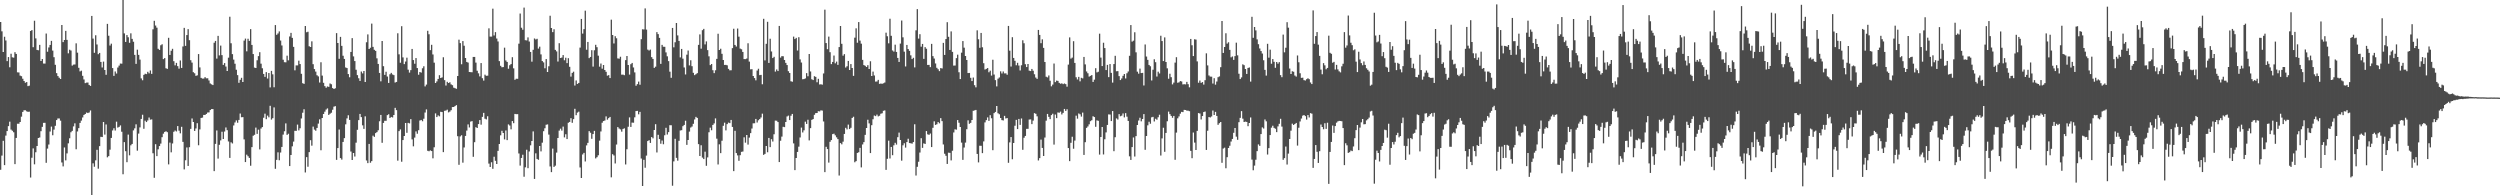 <?xml version="1.0" encoding="UTF-8"?>
<svg xmlns="http://www.w3.org/2000/svg" width="1920" height="150">
  <path d="M0 16.901h1v113.481H0zM1 24.046h1v95.464H1zM2 39.923h1v68.222H2zM3 28.203h1v98.595H3zM4 31.070h1v73.064H4zM5 46.970h1v53.712H5zM6 43.825h1v53.064H6zM7 51.674h1v41.757H7zM8 41.267h1v58.264H8zM9 44.048h1v56.350H9zM10 44.268h1v57.309H10zM11 40.102h1v85.939H11zM12 41.416h1v64.532H12zM13 55.572h1v39.446H13zM14 55.662h1v39.351H14zM15 58.061h1v35.637H15zM16 58.546h1v31.037H16zM17 60.488h1v25.489H17zM18 62.220h1v22.482H18zM19 63.559h1v21.103H19zM20 63.025h1v22.462H20zM21 66.169h1v19.721H21zM22 65.789h1v19.946H22zM23 23.823h1v112.506H23zM24 23.100h1v98.047H24zM25 36.257h1v77.732H25zM26 15.931h1v110.254H26zM27 29.474h1v87.469H27zM28 38.327h1v73.818H28zM29 38.614h1v67.359H29zM30 34.470h1v71.114H30zM31 46.866h1v53.906H31zM32 45.320h1v52.098H32zM33 48.806h1v45.569H33zM34 48.851h1v45.460H34zM35 25.755h1v99.276H35zM36 39.720h1v74.392H36zM37 36.459h1v74.564H37zM38 34.522h1v66.489H38zM39 31.375h1v65.837H39zM40 38.870h1v65.009H40zM41 43.923h1v55.626H41zM42 49.773h1v46.820H42zM43 56.162h1v36.066H43zM44 58.424h1v32.560H44zM45 59.713h1v31.292H45zM46 60.683h1v31.991H46zM47 19.217h1v105.551H47zM48 32.351h1v95.458H48zM49 30.713h1v82.550H49zM50 23.701h1v99.467H50zM51 30.608h1v87.194H51zM52 40.983h1v69.091H52zM53 38.203h1v67.987H53zM54 38.809h1v62.796H54zM55 50.367h1v50.164H55zM56 49.620h1v47.439H56zM57 49.534h1v45.210H57zM58 33.271h1v81.385H58zM59 40.468h1v60.505H59zM60 52.091h1v46.318H60zM61 54.835h1v39.578H61zM62 54.294h1v38.349H62zM63 58.199h1v31.998H63zM64 61.007h1v27.246H64zM65 63.846h1v23.719H65zM66 63.413h1v22.990H66zM67 63.396h1v23.464H67zM68 65.227h1v21.140H68zM69 65.997h1v18.851H69zM70 12.223h1v137.536H70zM71 29.667h1v95.754H71zM72 40.556h1v87.488H72zM73 27.099h1v96.050H73zM74 34.126h1v80.908H74zM75 41.617h1v87.926H75zM76 40.668h1v71.578H76zM77 47.583h1v57.485H77zM78 51.788h1v53.491H78zM79 47.291h1v46.380H79zM80 53.736h1v49.658H80zM81 57.471h1v38.138H81zM82 18.307h1v102.549H82zM83 27.456h1v92.458H83zM84 34.948h1v79.982H84zM85 33.528h1v72.427H85zM86 52.257h1v47.961H86zM87 58.263h1v40.258H87zM88 54.891h1v45.378H88zM89 56.485h1v36.948H89zM90 51.888h1v46.097H90zM91 50.372h1v47.079H91zM92 48.782h1v47.501H92zM93 48.890h1v52.292H93zM94 0.019h1v133.803H94zM95 25.642h1v83.506H95zM96 32.194h1v83.942H96zM97 26.917h1v97.671H97zM98 28.622h1v74.773H98zM99 32.896h1v86.379H99zM100 25.576h1v86.022H100zM101 29.829h1v80.702H101zM102 32.036h1v68.123H102zM103 42.139h1v56.446H103zM104 49.048h1v46.422H104zM105 38.127h1v77.599H105zM106 42.149h1v60.443H106zM107 45.777h1v52.043H107zM108 60.229h1v31.112H108zM109 61.640h1v26.456H109zM110 57.502h1v41.392H110zM111 56.632h1v36.056H111zM112 56.956h1v36.800H112zM113 55.151h1v37.381H113zM114 56.337h1v33.916H114zM115 54.115h1v37.804H115zM116 56.745h1v34.940H116zM117 22.548h1v95.167H117zM118 15.968h1v120.593H118zM119 19.630h1v91.100H119zM120 21.267h1v98.636H120zM121 37.493h1v77.174H121zM122 38.324h1v73.845H122zM123 34.744h1v75.549H123zM124 33.989h1v71.399H124zM125 45.417h1v57.228H125zM126 44.595h1v56.740H126zM127 52.439h1v48.359H127zM128 52.904h1v48.643H128zM129 29.034h1v97.235H129zM130 42.169h1v67.338H130zM131 38.942h1v78.058H131zM132 37.486h1v72.716H132zM133 46.985h1v54.247H133zM134 50.153h1v50.084H134zM135 48.283h1v52.662H135zM136 50.801h1v46.038H136zM137 52.757h1v47.606H137zM138 46.454h1v55.969H138zM139 52.149h1v45.230H139zM140 35.701h1v73.258H140zM141 21.393h1v108.715H141zM142 35.247h1v87.852H142zM143 26.933h1v86.310H143zM144 22.366h1v105.064H144zM145 30.876h1v82.179H145zM146 46.224h1v52.721H146zM147 48.094h1v42.887H147zM148 55.432h1v38.282H148zM149 56.265h1v44.268H149zM150 58.253h1v40.394H150zM151 57.862h1v36.755H151zM152 41.517h1v70.068H152zM153 51.752h1v47.619H153zM154 59.824h1v30.768H154zM155 60.379h1v29.941H155zM156 60.294h1v27.973H156zM157 59.222h1v29.064H157zM158 60.178h1v27.342H158zM159 60.091h1v26.319H159zM160 61.785h1v24.538H160zM161 64.105h1v20.451H161zM162 64.777h1v18.999H162zM163 65.312h1v18.462H163zM164 32.835h1v98.604H164zM165 31.419h1v79.089H165zM166 45.023h1v55.175H166zM167 27.558h1v94.236H167zM168 42.545h1v68.644H168zM169 35.041h1v72.766H169zM170 42.331h1v58.860H170zM171 49.809h1v56.929H171zM172 48.440h1v52.567H172zM173 51.116h1v46.796H173zM174 54.531h1v45.449H174zM175 44.279h1v64.377H175zM176 12.848h1v108.419H176zM177 33.206h1v76.098H177zM178 41.549h1v68.657H178zM179 45.774h1v50.606H179zM180 48.945h1v45.103H180zM181 53.578h1v38.900H181zM182 57.714h1v36.547H182zM183 63.601h1v28.500H183zM184 61.311h1v25.877H184zM185 59.773h1v30.290H185zM186 62.979h1v27.004H186zM187 31.171h1v75.896H187zM188 29.657h1v94.825H188zM189 39.432h1v79.335H189zM190 29.746h1v90.255H190zM191 31.370h1v89.901H191zM192 22.382h1v104.895H192zM193 34.489h1v78.505H193zM194 41.502h1v62.749H194zM195 51.929h1v51.610H195zM196 52.224h1v45.761H196zM197 46.260h1v56.545H197zM198 43.098h1v56.467H198zM199 40.077h1v74.652H199zM200 48.878h1v49.836H200zM201 52.436h1v45.166H201zM202 56.778h1v33.652H202zM203 59.018h1v28.260H203zM204 55.405h1v36.122H204zM205 60.298h1v28.488H205zM206 56.089h1v34.014H206zM207 67.113h1v14.162H207zM208 54.401h1v37.441H208zM209 57.075h1v33.714H209zM210 67.034h1v15.451H210zM211 19.234h1v110.416H211zM212 26.727h1v96.043H212zM213 25.683h1v91.318H213zM214 24.099h1v98.965H214zM215 31.132h1v86.010H215zM216 34.938h1v77.917H216zM217 45.891h1v57.468H217zM218 47.789h1v53.035H218zM219 47.896h1v46.896H219zM220 42.761h1v60.825H220zM221 46.337h1v56.394H221zM222 28.014h1v99.518H222zM223 25.258h1v93.779H223zM224 29.091h1v83.312H224zM225 36.002h1v72.770H225zM226 54.032h1v46.442H226zM227 50.241h1v50.243H227zM228 50.206h1v45.484H228zM229 46.615h1v53.530H229zM230 49.189h1v49.298H230zM231 56.687h1v34.299H231zM232 63.908h1v22.653H232zM233 64.408h1v19.528H233zM234 19.959h1v112.499H234zM235 24.796h1v95.874H235zM236 24.378h1v103.659H236zM237 35.532h1v81.287H237zM238 36.074h1v71.582H238zM239 31.735h1v80.137H239zM240 49.325h1v47.929H240zM241 53.052h1v46.497H241zM242 55.004h1v45.395H242zM243 57.806h1v40.463H243zM244 58.675h1v36.247H244zM245 63.361h1v28.299H245zM246 47.800h1v67.598H246zM247 58.045h1v32.573H247zM248 63.600h1v23.977H248zM249 66.142h1v19.636H249zM250 67.392h1v16.732H250zM251 66.415h1v16.824H251zM252 66.703h1v21.575H252zM253 64.119h1v23.239H253zM254 64.735h1v21.846H254zM255 67.650h1v16.638H255zM256 68.355h1v13.548H256zM257 67.777h1v13.717H257zM258 25.456h1v97.304H258zM259 32.999h1v80.728H259zM260 45.168h1v54.325H260zM261 28.297h1v93.113H261zM262 35.213h1v87.351H262zM263 42.813h1v66.188H263zM264 45.285h1v60.776H264zM265 51.834h1v43.661H265zM266 52.281h1v38.647H266zM267 56.864h1v31.667H267zM268 59.355h1v32.768H268zM269 39.870h1v76.524H269zM270 29.283h1v93.610H270zM271 43.296h1v74.232H271zM272 46.883h1v73.354H272zM273 53.570h1v55.981H273zM274 57.724h1v41.983H274zM275 60.096h1v32.172H275zM276 62.161h1v25.324H276zM277 54.964h1v35.005H277zM278 56.345h1v39.893H278zM279 54.510h1v44.445H279zM280 63.001h1v26.348H280zM281 32.462h1v90.775H281zM282 26.416h1v98.880H282zM283 37.654h1v72.892H283zM284 36.681h1v88.306H284zM285 18.133h1v105.601H285zM286 35.982h1v68.236H286zM287 38.222h1v66.908H287zM288 39.049h1v63.176H288zM289 44.774h1v56.706H289zM290 49.104h1v50.936H290zM291 55.992h1v37.164H291zM292 62.477h1v25.814H292zM293 31.479h1v78.168H293zM294 50.856h1v43.575H294zM295 57.500h1v35.288H295zM296 55.114h1v37.641H296zM297 58.787h1v29.611H297zM298 63.674h1v24.063H298zM299 57.052h1v33.561H299zM300 55.959h1v33.858H300zM301 57.175h1v33.057H301zM302 57.685h1v30.633H302zM303 63.406h1v19.411H303zM304 62.934h1v21.645H304zM305 25.540h1v97.853H305zM306 41.719h1v58.967H306zM307 48.203h1v51.191H307zM308 20.130h1v104.085H308zM309 44.100h1v63.459H309zM310 49.261h1v55.201H310zM311 47.251h1v47.235H311zM312 44.266h1v57.708H312zM313 53.498h1v40.849H313zM314 55.768h1v39.011H314zM315 53.869h1v37.649H315zM316 37.586h1v69.496H316zM317 46.126h1v66.269H317zM318 48.928h1v56.771H318zM319 44.589h1v56.302H319zM320 52.297h1v50.391H320zM321 57.377h1v42.641H321zM322 55.311h1v37.261H322zM323 55.762h1v36.350H323zM324 52.431h1v40.701H324zM325 50.900h1v40.300H325zM326 66.368h1v20.056H326zM327 64.959h1v19.069H327zM328 23.652h1v92.180H328zM329 26.337h1v89.828H329zM330 38.511h1v77.019H330zM331 34.403h1v81.625H331zM332 41.808h1v79.794H332zM333 48.130h1v64.971H333zM334 63.747h1v23.325H334zM335 62.490h1v27.416H335zM336 60.608h1v28.035H336zM337 57.778h1v31.570H337zM338 59.881h1v25.990H338zM339 59.434h1v26.637H339zM340 43.974h1v72.867H340zM341 61.544h1v23.545H341zM342 65.698h1v19.190H342zM343 62.815h1v21.404H343zM344 63.742h1v22.570H344zM345 63.170h1v22.555H345zM346 64.817h1v19.826H346zM347 65.418h1v16.832H347zM348 67.326h1v14.859H348zM349 67.736h1v13.734H349zM350 68.212h1v12.507H350zM351 58.370h1v46.249H351zM352 30.458h1v96.094H352zM353 33.137h1v71.633H353zM354 49.353h1v54.510H354zM355 31.562h1v93.351H355zM356 35.127h1v78.130H356zM357 44.542h1v59.872H357zM358 47.544h1v52.761H358zM359 48.100h1v47.416H359zM360 55.320h1v42.580H360zM361 55.422h1v37.980H361zM362 55.487h1v37.518H362zM363 43.716h1v76.702H363zM364 43.735h1v65.497H364zM365 48.074h1v49.606H365zM366 54.327h1v43.959H366zM367 56.330h1v38.931H367zM368 58.685h1v33.501H368zM369 48.423h1v47.346H369zM370 60.069h1v29.682H370zM371 61.925h1v24.746H371zM372 57.328h1v33.851H372zM373 58.199h1v33.475H373zM374 58.112h1v31.180H374zM375 21.781h1v103.858H375zM376 28.103h1v100.152H376zM377 28.123h1v96.513H377zM378 6.633h1v123.011H378zM379 27.256h1v93.122H379zM380 24.677h1v98.833H380zM381 29.605h1v96.342H381zM382 31.848h1v84.003H382zM383 46.974h1v63.605H383zM384 50.536h1v53.404H384zM385 51.672h1v48.805H385zM386 51.513h1v50.645H386zM387 36.603h1v70.475H387zM388 46.456h1v53.719H388zM389 47.580h1v60.038H389zM390 52.808h1v42.719H390zM391 50.103h1v46.302H391zM392 49.187h1v50.151H392zM393 43.932h1v49.022H393zM394 52.474h1v42.129H394zM395 61.294h1v26.220H395zM396 60.469h1v27.261H396zM397 60.512h1v27.158H397zM398 33.561h1v84.323H398zM399 10.413h1v116.786H399zM400 21.312h1v99.983H400zM401 22.827h1v96.013H401zM402 5.832h1v129.896H402zM403 30.887h1v97.624H403zM404 31.030h1v83.970H404zM405 28.732h1v100.432H405zM406 31.919h1v84.431H406zM407 39.881h1v71.731H407zM408 47.383h1v60.912H408zM409 38.234h1v62.662H409zM410 29.566h1v107.866H410zM411 30.314h1v87.451H411zM412 29.819h1v92.228H412zM413 37.335h1v85.394H413zM414 35.850h1v76.298H414zM415 41.792h1v74.485H415zM416 46.874h1v62.706H416zM417 47.904h1v52.857H417zM418 52.449h1v46.057H418zM419 45.364h1v50.443H419zM420 55.274h1v40.286H420zM421 50.881h1v52.477H421zM422 12.104h1v115.734H422zM423 21.516h1v110.694H423zM424 24.653h1v89.487H424zM425 22.493h1v105.722H425zM426 38.285h1v88.954H426zM427 39.455h1v77.745H427zM428 47.244h1v58.726H428zM429 33.168h1v67.159H429zM430 44.521h1v54.291H430zM431 44.203h1v56.085H431zM432 42.309h1v54.912H432zM433 46.298h1v59.220H433zM434 44.350h1v58.743H434zM435 48.476h1v58.346H435zM436 44.708h1v49.528H436zM437 51.327h1v42.305H437zM438 58.836h1v31.916H438zM439 55.976h1v38.311H439zM440 55.062h1v36.450H440zM441 65.700h1v17.865H441zM442 61.793h1v26.664H442zM443 64.471h1v22.032H443zM444 63.698h1v22.039H444zM445 36.533h1v92.100H445zM446 14.560h1v122.136H446zM447 25.819h1v92.818H447zM448 22.351h1v95.037H448zM449 8.195h1v115.791H449zM450 38.176h1v73.482H450zM451 32.210h1v77.493H451zM452 44.663h1v56.029H452zM453 43.731h1v58.191H453zM454 38.562h1v68.043H454zM455 51.162h1v51.811H455zM456 38.594h1v61.898H456zM457 34.406h1v87.256H457zM458 36.260h1v84.469H458zM459 42.762h1v76.458H459zM460 51.181h1v56.853H460zM461 48.789h1v52.155H461zM462 52.719h1v41.561H462zM463 49.928h1v43.074H463zM464 53.778h1v38.783H464zM465 55.142h1v34.246H465zM466 58.089h1v33.832H466zM467 57.678h1v33.030H467zM468 59.971h1v29.838H468zM469 15.089h1v121.078H469zM470 26.872h1v91.558H470zM471 33.363h1v86.046H471zM472 27.794h1v97.761H472zM473 29.369h1v81.608H473zM474 44.839h1v52.743H474zM475 45.049h1v53.673H475zM476 43.560h1v55.832H476zM477 57.324h1v43.782H477zM478 57.312h1v41.699H478zM479 57.742h1v40.818H479zM480 46.200h1v80.120H480zM481 43.023h1v71.632H481zM482 49.935h1v47.403H482zM483 57.275h1v32.903H483zM484 49.326h1v48.172H484zM485 48.315h1v45.855H485zM486 51.835h1v42.424H486zM487 55.616h1v34.483H487zM488 65.852h1v19.468H488zM489 64.590h1v20.556H489zM490 62.657h1v25.165H490zM491 65.081h1v20.813H491zM492 30.113h1v91.659H492zM493 22.463h1v120.371H493zM494 22.620h1v100.082H494zM495 6.427h1v122.371H495zM496 22.736h1v96.780H496zM497 38.085h1v70.236H497zM498 38.826h1v68.858H498zM499 38.070h1v71.688H499zM500 43.855h1v61.411H500zM501 45.273h1v60.961H501zM502 52.105h1v47.743H502zM503 51.213h1v44.153H503zM504 24.663h1v92.412H504zM505 26.206h1v77.320H505zM506 29.089h1v77.701H506zM507 49.073h1v61.314H507zM508 34.436h1v73.479H508zM509 35.890h1v74.885H509zM510 35.966h1v67.897H510zM511 40.227h1v57.926H511zM512 43.243h1v60.105H512zM513 46.961h1v54.505H513zM514 55.061h1v41.092H514zM515 59.764h1v36.439H515zM516 21.437h1v121.192H516zM517 36.338h1v87.601H517zM518 32.477h1v74.128H518zM519 17.640h1v103.594H519zM520 27.166h1v96.233H520zM521 31.419h1v76.730H521zM522 44.064h1v56.111H522zM523 37.596h1v62.403H523zM524 45.078h1v51.862H524zM525 51.814h1v44.131H525zM526 57.199h1v35.509H526zM527 41.990h1v69.289H527zM528 38.822h1v68.713H528zM529 50.218h1v50.841H529zM530 46.294h1v51.630H530zM531 50.823h1v46.351H531zM532 55.920h1v39.178H532zM533 57.679h1v34.075H533zM534 56.969h1v32.786H534zM535 56.174h1v34.399H535zM536 34.477h1v76.224H536zM537 26.428h1v93.395H537zM538 37.372h1v74.201H538zM539 23.182h1v97.873H539zM540 22.166h1v99.998H540zM541 34.108h1v82.389H541zM542 31.803h1v95.543H542zM543 38.499h1v82.388H543zM544 43.288h1v58.291H544zM545 50.003h1v48.065H545zM546 49.175h1v50.855H546zM547 53.906h1v42.018H547zM548 56.165h1v38.601H548zM549 53.986h1v36.958H549zM550 45.204h1v61.278H550zM551 25.932h1v100.357H551zM552 38.416h1v72.430H552zM553 37.453h1v80.172H553zM554 41.327h1v66.766H554zM555 46.083h1v50.521H555zM556 49.890h1v44.320H556zM557 49.839h1v50.287H557zM558 50.167h1v45.167H558zM559 52.892h1v41.267H559zM560 54.034h1v40.545H560zM561 53.966h1v38.122H561zM562 36.981h1v60.520H562zM563 22.067h1v109.343H563zM564 34.519h1v65.941H564zM565 35.759h1v81.785H565zM566 21.902h1v97.460H566zM567 28.159h1v95.312H567zM568 37.305h1v81.904H568zM569 37.820h1v78.788H569zM570 39.888h1v76.482H570zM571 45.384h1v60.104H571zM572 45.426h1v64.161H572zM573 44.952h1v58.720H573zM574 33.245h1v77.804H574zM575 47.312h1v58.387H575zM576 53.233h1v48.998H576zM577 53.138h1v45.557H577zM578 58.375h1v36.337H578zM579 59.975h1v34.679H579zM580 61.682h1v29.646H580zM581 54.156h1v39.969H581zM582 52.803h1v39.559H582zM583 57.695h1v33.747H583zM584 57.488h1v32.712H584zM585 64.715h1v22.556H585zM586 14.463h1v104.459H586zM587 46.396h1v71.752H587zM588 33.623h1v78.511H588zM589 16.724h1v100.221H589zM590 48.308h1v57.600H590zM591 29.750h1v83.248H591zM592 39.500h1v67.418H592zM593 44.600h1v64.074H593zM594 43.615h1v59.524H594zM595 55.012h1v37.615H595zM596 53.348h1v39.399H596zM597 54.587h1v39.176H597zM598 19.920h1v104.562H598zM599 44.256h1v63.814H599zM600 43.126h1v61.802H600zM601 43.202h1v54.184H601zM602 46.064h1v51.565H602zM603 48.278h1v45.408H603zM604 49.991h1v39.464H604zM605 54.665h1v34.107H605zM606 56.083h1v36.147H606zM607 62.418h1v26.466H607zM608 62.777h1v24.744H608zM609 28.114h1v82.021H609zM610 29.992h1v100.693H610zM611 29.103h1v92.228H611zM612 38.834h1v77.864H612zM613 28.564h1v84.055H613zM614 45.615h1v59.972H614zM615 48.023h1v49.969H615zM616 60.892h1v40.854H616zM617 60.720h1v39.383H617zM618 60.216h1v33.238H618zM619 56.166h1v39.008H619zM620 58.581h1v33.393H620zM621 41.486h1v66.334H621zM622 54.903h1v43.509H622zM623 60.873h1v31.208H623zM624 61.504h1v29.916H624zM625 58.524h1v29.627H625zM626 59.019h1v27.865H626zM627 63.204h1v23.569H627zM628 60.494h1v24.931H628zM629 64.867h1v20.666H629zM630 64.700h1v20.058H630zM631 65.042h1v19.922H631zM632 56.399h1v36.907H632zM633 7.430h1v124.755H633zM634 33.058h1v79.695H634zM635 37.780h1v76.710H635zM636 28.102h1v96.762H636zM637 40.086h1v68.814H637zM638 49.263h1v58.307H638zM639 47.589h1v55.442H639zM640 42.655h1v59.982H640zM641 48.630h1v55.313H641zM642 47.307h1v58.180H642zM643 49.812h1v57.044H643zM644 36.167h1v98.631H644zM645 19.944h1v89.938H645zM646 33.663h1v77.159H646zM647 42.734h1v66.050H647zM648 41.584h1v61.271H648zM649 51.890h1v46.270H649zM650 50.874h1v48.495H650zM651 46.776h1v48.905H651zM652 53.782h1v45.334H652zM653 49.227h1v48.938H653zM654 52.200h1v38.371H654zM655 58.262h1v31.398H655zM656 28.950h1v95.668H656zM657 21.734h1v102.011H657zM658 32.843h1v84.593H658zM659 16.931h1v99.990H659zM660 31.169h1v82.380H660zM661 33.554h1v95.017H661zM662 46.000h1v64.968H662zM663 49.958h1v59.199H663zM664 50.548h1v53.052H664zM665 51.438h1v46.886H665zM666 50.095h1v41.840H666zM667 52.987h1v41.807H667zM668 47.040h1v70.505H668zM669 58.386h1v37.760H669zM670 54.994h1v36.615H670zM671 57.943h1v30.811H671zM672 62.673h1v26.498H672zM673 62.575h1v25.442H673zM674 61.357h1v28.029H674zM675 64.418h1v24.446H675zM676 64.152h1v23.173H676zM677 64.350h1v22.642H677zM678 63.949h1v21.171H678zM679 63.377h1v21.416H679zM680 25.108h1v105.365H680zM681 27.865h1v94.078H681zM682 33.278h1v74.746H682zM683 14.390h1v107.300H683zM684 27.514h1v85.317H684zM685 38.735h1v80.451H685zM686 39.610h1v72.005H686zM687 34.314h1v75.363H687zM688 39.895h1v71.140H688zM689 44.499h1v60.848H689zM690 47.541h1v54.294H690zM691 33.478h1v74.056H691zM692 15.784h1v107.613H692zM693 28.676h1v82.928H693zM694 39.657h1v70.391H694zM695 51.030h1v62.342H695zM696 34.503h1v74.625H696zM697 37.688h1v68.843H697zM698 39.050h1v70.803H698zM699 42.509h1v67.514H699zM700 45.377h1v64.976H700zM701 44.409h1v64.683H701zM702 51.771h1v43.690H702zM703 23.275h1v111.529H703zM704 7.026h1v121.101H704zM705 29.655h1v94.561H705zM706 26.282h1v90.840H706zM707 35.822h1v70.312H707zM708 33.760h1v79.793H708zM709 45.188h1v64.935H709zM710 36.197h1v74.360H710zM711 37.406h1v63.277H711zM712 49.846h1v53.345H712zM713 49.833h1v53.728H713zM714 51.539h1v50.993H714zM715 33.701h1v79.234H715zM716 43.130h1v55.024H716zM717 44.933h1v48.245H717zM718 48.766h1v47.183H718zM719 52.086h1v43.375H719zM720 53.221h1v40.511H720zM721 54.642h1v40.096H721zM722 52.275h1v38.460H722zM723 52.577h1v40.462H723zM724 32.900h1v78.027H724zM725 42.210h1v75.883H725zM726 30.026h1v89.612H726zM727 17.043h1v108.863H727zM728 28.282h1v88.963H728zM729 38.359h1v79.024H729zM730 24.139h1v99.041H730zM731 39.813h1v75.936H731zM732 50.399h1v51.318H732zM733 50.317h1v49.006H733zM734 44.669h1v54.918H734zM735 41.980h1v50.236H735zM736 55.503h1v38.759H736zM737 60.707h1v36.844H737zM738 40.454h1v69.074H738zM739 31.560h1v91.202H739zM740 36.588h1v76.715H740zM741 43.031h1v66.471H741zM742 46.064h1v53.186H742zM743 56.129h1v36.285H743zM744 55.992h1v39.108H744zM745 59.768h1v34.599H745zM746 62.236h1v29.948H746zM747 59.568h1v25.546H747zM748 65.439h1v19.347H748zM749 67.093h1v17.344H749zM750 23.280h1v94.945H750zM751 30.133h1v94.595H751zM752 36.696h1v75.237H752zM753 25.284h1v86.707H753zM754 36.320h1v81.264H754zM755 48.518h1v60.063H755zM756 53.414h1v40.581H756zM757 52.912h1v39.344H757zM758 52.298h1v37.866H758zM759 55.510h1v37.326H759zM760 54.286h1v34.179H760zM761 58.065h1v32.774H761zM762 45.864h1v69.501H762zM763 57.254h1v29.641H763zM764 61.560h1v24.398H764zM765 66.345h1v15.053H765zM766 60.409h1v26.576H766zM767 59.485h1v28.293H767zM768 54.777h1v35.850H768zM769 56.436h1v35.821H769zM770 54.879h1v37.621H770zM771 56.377h1v32.595H771zM772 56.326h1v34.666H772zM773 57.398h1v33.281H773zM774 19.901h1v105.146H774zM775 38.927h1v70.444H775zM776 51.121h1v54.167H776zM777 28.576h1v93.721H777zM778 44.516h1v65.318H778zM779 46.689h1v49.872H779zM780 50.115h1v41.958H780zM781 48.255h1v50.872H781zM782 50.307h1v41.026H782zM783 54.109h1v41.777H783zM784 50.137h1v40.856H784zM785 30.902h1v84.122H785zM786 33.203h1v72.580H786zM787 49.310h1v55.066H787zM788 51.521h1v47.437H788zM789 49.132h1v49.770H789zM790 54.288h1v37.540H790zM791 54.558h1v37.140H791zM792 52.957h1v42.378H792zM793 54.326h1v38.289H793zM794 57.013h1v29.856H794zM795 59.529h1v27.856H795zM796 60.558h1v28.798H796zM797 22.968h1v100.273H797zM798 26.809h1v94.647H798zM799 33.201h1v74.038H799zM800 30.200h1v83.400H800zM801 36.754h1v83.035H801zM802 47.634h1v57.993H802zM803 58.915h1v33.752H803zM804 59.449h1v28.047H804zM805 57.942h1v31.809H805zM806 62.000h1v29.471H806zM807 66.312h1v22.114H807zM808 64.983h1v22.340H808zM809 48.801h1v62.267H809zM810 63.079h1v24.906H810zM811 61.923h1v28.821H811zM812 62.113h1v24.259H812zM813 63.666h1v22.898H813zM814 64.297h1v21.423H814zM815 64.023h1v23.889H815zM816 64.619h1v22.052H816zM817 64.086h1v19.584H817zM818 64.613h1v20.563H818zM819 66.575h1v17.339H819zM820 49.590h1v64.124H820zM821 28.712h1v95.052H821zM822 45.016h1v64.663H822zM823 44.246h1v60.775H823zM824 31.634h1v82.613H824zM825 48.329h1v59.677H825zM826 59.345h1v29.481H826zM827 61.047h1v30.105H827zM828 59.057h1v28.078H828zM829 62.472h1v25.324H829zM830 59.727h1v29.842H830zM831 60.196h1v26.304H831zM832 43.722h1v75.272H832zM833 49.468h1v59.731H833zM834 54.890h1v43.323H834zM835 56.245h1v40.868H835zM836 58.850h1v36.658H836zM837 58.282h1v34.820H837zM838 57.671h1v34.684H838zM839 62.916h1v26.358H839zM840 61.167h1v28.745H840zM841 52.393h1v44.996H841zM842 55.622h1v36.839H842zM843 55.089h1v37.708H843zM844 25.862h1v92.847H844zM845 44.214h1v60.998H845zM846 50.724h1v46.801H846zM847 32.803h1v85.816H847zM848 36.914h1v70.047H848zM849 53.794h1v47.872H849zM850 49.811h1v46.128H850zM851 59.215h1v28.648H851zM852 49.202h1v38.783H852zM853 55.947h1v37.038H853zM854 63.425h1v21.859H854zM855 49.203h1v66.922H855zM856 42.845h1v62.549H856zM857 54.720h1v36.212H857zM858 54.627h1v37.197H858zM859 58.453h1v29.223H859zM860 61.486h1v27.815H860zM861 60.248h1v28.577H861zM862 58.225h1v28.934H862zM863 56.834h1v33.339H863zM864 60.262h1v26.629H864zM865 56.264h1v33.332H865zM866 54.899h1v37.989H866zM867 42.833h1v77.254H867zM868 19.243h1v103.566H868zM869 31.972h1v80.953H869zM870 31.244h1v74.319H870zM871 24.764h1v95.475H871zM872 40.168h1v64.394H872zM873 55.039h1v40.979H873zM874 56.574h1v35.987H874zM875 52.686h1v37.722H875zM876 56.129h1v37.050H876zM877 55.976h1v35.431H877zM878 65.644h1v21.985H878zM879 34.158h1v80.913H879zM880 43.435h1v60.993H880zM881 45.982h1v50.252H881zM882 49.853h1v43.614H882zM883 50.874h1v44.153H883zM884 61.778h1v28.309H884zM885 53.573h1v36.184H885zM886 45.533h1v47.737H886zM887 47.794h1v43.392H887zM888 58.782h1v33.193H888zM889 55.055h1v35.009H889zM890 56.412h1v31.681H890zM891 27.468h1v91.992H891zM892 31.561h1v74.730H892zM893 46.891h1v51.228H893zM894 28.702h1v87.867H894zM895 47.617h1v54.478H895zM896 52.460h1v40.653H896zM897 60.479h1v25.246H897zM898 56.621h1v31.053H898zM899 59.287h1v29.741H899zM900 64.809h1v25.672H900zM901 63.417h1v25.628H901zM902 48.069h1v74.665H902zM903 43.929h1v57.930H903zM904 63.557h1v27.316H904zM905 63.235h1v26.157H905zM906 62.252h1v25.027H906zM907 62.548h1v23.386H907zM908 64.803h1v21.318H908zM909 64.655h1v19.744H909zM910 64.838h1v19.623H910zM911 62.898h1v22.077H911zM912 64.681h1v20.324H912zM913 67.072h1v18.323H913zM914 29.910h1v85.931H914zM915 34.765h1v86.709H915zM916 43.076h1v58.697H916zM917 30.171h1v79.341H917zM918 30.396h1v84.819H918zM919 47.177h1v53.328H919zM920 63.532h1v23.291H920zM921 61.861h1v25.322H921zM922 63.644h1v28.119H922zM923 63.040h1v26.074H923zM924 64.952h1v21.105H924zM925 61.594h1v24.085H925zM926 40.950h1v74.202H926zM927 50.225h1v50.177H927zM928 57.964h1v31.953H928zM929 58.819h1v31.384H929zM930 58.858h1v30.569H930zM931 64.160h1v20.710H931zM932 60.077h1v28.220H932zM933 65.019h1v20.896H933zM934 62.622h1v26.420H934zM935 59.313h1v36.509H935zM936 58.694h1v35.931H936zM937 51.584h1v42.101H937zM938 16.109h1v108.908H938zM939 40.664h1v73.406H939zM940 36.073h1v77.352H940zM941 25.536h1v103.705H941zM942 33.496h1v87.232H942zM943 32.462h1v81.180H943zM944 38.300h1v73.617H944zM945 44.037h1v64.641H945zM946 43.348h1v63.341H946zM947 46.003h1v55.968H947zM948 43.105h1v55.180H948zM949 32.761h1v72.215H949zM950 42.499h1v64.863H950zM951 56.652h1v37.205H951zM952 60.711h1v29.799H952zM953 59.465h1v25.906H953zM954 49.383h1v41.747H954zM955 50.095h1v43.578H955zM956 52.983h1v40.420H956zM957 56.790h1v36.865H957zM958 52.186h1v44.747H958zM959 51.801h1v42.650H959zM960 62.647h1v27.563H960zM961 12.927h1v109.660H961zM962 29.050h1v101.721H962zM963 20.721h1v106.439H963zM964 23.365h1v99.314H964zM965 30.240h1v85.828H965zM966 33.936h1v76.950H966zM967 37.200h1v74.813H967zM968 39.237h1v63.736H968zM969 41.115h1v56.746H969zM970 46.301h1v52.403H970zM971 53.683h1v38.070H971zM972 58.072h1v35.130H972zM973 33.620h1v85.059H973zM974 44.306h1v69.478H974zM975 38.133h1v65.596H975zM976 48.936h1v49.108H976zM977 45.382h1v51.169H977zM978 47.444h1v50.743H978zM979 52.080h1v46.787H979zM980 47.636h1v53.865H980zM981 48.913h1v48.148H981zM982 47.737h1v47.327H982zM983 57.702h1v33.544H983zM984 59.286h1v37.929H984zM985 26.577h1v96.156H985zM986 40.179h1v81.289H986zM987 36.676h1v75.878H987zM988 17.061h1v109.309H988zM989 21.241h1v96.735H989zM990 52.636h1v54.125H990zM991 56.812h1v43.524H991zM992 54.743h1v40.224H992zM993 55.072h1v40.936H993zM994 58.011h1v37.228H994zM995 58.832h1v35.598H995zM996 42.591h1v69.206H996zM997 47.830h1v50.253H997zM998 56.284h1v36.988H998zM999 59.799h1v31.248H999zM1000 59.641h1v29.204H1000zM1001 61.532h1v26.768H1001zM1002 61.875h1v27.326H1002zM1003 60.849h1v31.004H1003zM1004 60.125h1v28.246H1004zM1005 60.818h1v29.406H1005zM1006 63.334h1v23.535H1006zM1007 64.574h1v22.700H1007zM1008 7.988h1v120.942H1008zM1009 33.663h1v88.404H1009zM1010 27.701h1v83.687H1010zM1011 24.616h1v91.983H1011zM1012 34.284h1v90.829H1012zM1013 42.913h1v73.197H1013zM1014 53.473h1v42.150H1014zM1015 57.045h1v40.478H1015zM1016 48.496h1v50.774H1016zM1017 50.154h1v44.489H1017zM1018 53.184h1v45.794H1018zM1019 52.195h1v42.090H1019zM1020 27.387h1v113.833H1020zM1021 40.575h1v76.110H1021zM1022 41.309h1v67.713H1022zM1023 48.182h1v48.229H1023zM1024 47.531h1v54.515H1024zM1025 53.376h1v43.439H1025zM1026 49.801h1v44.429H1026zM1027 53.311h1v39.916H1027zM1028 54.800h1v38.039H1028zM1029 55.627h1v37.316H1029zM1030 50.968h1v42.178H1030zM1031 48.957h1v49.408H1031zM1032 24.667h1v102.131H1032zM1033 36.584h1v73.439H1033zM1034 34.916h1v76.679H1034zM1035 11.911h1v105.508H1035zM1036 27.174h1v89.738H1036zM1037 32.817h1v82.784H1037zM1038 34.713h1v81.354H1038zM1039 38.628h1v73.839H1039zM1040 37.909h1v68.219H1040zM1041 47.340h1v52.599H1041zM1042 55.338h1v40.670H1042zM1043 39.740h1v75.565H1043zM1044 45.679h1v52.332H1044zM1045 48.478h1v45.489H1045zM1046 50.115h1v41.261H1046zM1047 47.206h1v48.306H1047zM1048 49.859h1v45.478H1048zM1049 52.421h1v40.027H1049zM1050 53.612h1v37.924H1050zM1051 54.909h1v35.399H1051zM1052 65.777h1v19.806H1052zM1053 65.020h1v20.064H1053zM1054 55.229h1v33.507H1054zM1055 9.769h1v131.285H1055zM1056 27.300h1v95.373H1056zM1057 32.486h1v83.250H1057zM1058 31.856h1v85.654H1058zM1059 26.788h1v97.202H1059zM1060 33.443h1v81.657H1060zM1061 43.145h1v69.007H1061zM1062 39.980h1v69.805H1062zM1063 44.691h1v54.878H1063zM1064 51.319h1v48.659H1064zM1065 51.899h1v53.852H1065zM1066 55.249h1v39.758H1066zM1067 32.268h1v94.225H1067zM1068 38.179h1v75.472H1068zM1069 35.469h1v73.615H1069zM1070 42.902h1v68.056H1070zM1071 48.162h1v60.691H1071zM1072 53.856h1v49.909H1072zM1073 48.305h1v53.675H1073zM1074 49.042h1v56.414H1074zM1075 53.272h1v51.208H1075zM1076 55.568h1v39.021H1076zM1077 50.806h1v39.512H1077zM1078 38.556h1v73.414H1078zM1079 16.220h1v106.614H1079zM1080 30.321h1v81.934H1080zM1081 33.913h1v72.492H1081zM1082 30.465h1v88.229H1082zM1083 44.455h1v61.542H1083zM1084 52.175h1v54.754H1084zM1085 48.895h1v53.805H1085zM1086 52.676h1v49.363H1086zM1087 59.132h1v40.352H1087zM1088 59.399h1v28.486H1088zM1089 57.450h1v30.994H1089zM1090 42.024h1v74.236H1090zM1091 53.793h1v50.086H1091zM1092 61.199h1v33.347H1092zM1093 58.804h1v34.166H1093zM1094 55.810h1v31.395H1094zM1095 54.120h1v32.841H1095zM1096 55.804h1v34.208H1096zM1097 59.121h1v29.896H1097zM1098 59.806h1v27.903H1098zM1099 59.815h1v27.094H1099zM1100 59.696h1v29.868H1100zM1101 63.676h1v22.945H1101zM1102 22.282h1v114.669H1102zM1103 33.119h1v87.167H1103zM1104 44.658h1v69.854H1104zM1105 31.391h1v98.852H1105zM1106 34.231h1v79.425H1106zM1107 49.122h1v55.204H1107zM1108 47.880h1v51.576H1108zM1109 52.091h1v43.530H1109zM1110 56.715h1v38.304H1110zM1111 61.223h1v31.202H1111zM1112 59.705h1v31.906H1112zM1113 38.933h1v73.747H1113zM1114 18.980h1v93.758H1114zM1115 45.874h1v56.651H1115zM1116 49.455h1v52.149H1116zM1117 48.948h1v53.473H1117zM1118 52.479h1v46.174H1118zM1119 57.467h1v38.552H1119zM1120 58.477h1v35.453H1120zM1121 57.227h1v33.370H1121zM1122 56.332h1v36.398H1122zM1123 51.654h1v43.786H1123zM1124 58.468h1v37.440H1124zM1125 37.480h1v78.537H1125zM1126 20.703h1v109.131H1126zM1127 35.069h1v85.141H1127zM1128 37.221h1v77.251H1128zM1129 15.505h1v108.847H1129zM1130 32.245h1v94.591H1130zM1131 40.902h1v71.429H1131zM1132 44.639h1v71.378H1132zM1133 40.999h1v79.055H1133zM1134 45.965h1v65.536H1134zM1135 44.182h1v67.924H1135zM1136 50.417h1v54.597H1136zM1137 39.695h1v70.923H1137zM1138 52.784h1v44.665H1138zM1139 52.241h1v40.833H1139zM1140 54.932h1v39.265H1140zM1141 62.699h1v29.857H1141zM1142 54.925h1v34.219H1142zM1143 54.981h1v35.274H1143zM1144 55.993h1v30.607H1144zM1145 59.663h1v25.492H1145zM1146 68.027h1v14.375H1146zM1147 68.694h1v12.570H1147zM1148 67.553h1v17.032H1148zM1149 3.402h1v127.742H1149zM1150 20.775h1v95.845H1150zM1151 45.551h1v67.073H1151zM1152 23.116h1v106.841H1152zM1153 35.102h1v77.484H1153zM1154 41.034h1v80.344H1154zM1155 35.220h1v76.087H1155zM1156 35.441h1v85.727H1156zM1157 35.888h1v75.378H1157zM1158 34.536h1v77.411H1158zM1159 38.309h1v77.115H1159zM1160 42.214h1v79.934H1160zM1161 13.783h1v111.901H1161zM1162 31.666h1v81.578H1162zM1163 31.569h1v79.731H1163zM1164 41.967h1v55.235H1164zM1165 35.150h1v65.612H1165zM1166 25.840h1v78.115H1166zM1167 37.819h1v67.024H1167zM1168 47.546h1v54.461H1168zM1169 48.162h1v53.472H1169zM1170 44.377h1v51.158H1170zM1171 56.561h1v40.029H1171zM1172 25.087h1v102.518H1172zM1173 15.888h1v101.608H1173zM1174 28.301h1v107.513H1174zM1175 22.698h1v109.880H1175zM1176 24.351h1v99.943H1176zM1177 33.062h1v88.713H1177zM1178 37.484h1v79.748H1178zM1179 29.834h1v85.989H1179zM1180 33.778h1v77.183H1180zM1181 36.037h1v64.831H1181zM1182 47.716h1v51.258H1182zM1183 58.611h1v33.945H1183zM1184 42.966h1v70.933H1184zM1185 54.846h1v47.883H1185zM1186 45.720h1v53.126H1186zM1187 43.436h1v54.273H1187zM1188 51.773h1v46.629H1188zM1189 49.943h1v43.158H1189zM1190 54.966h1v36.858H1190zM1191 64.483h1v24.895H1191zM1192 63.333h1v24.718H1192zM1193 61.245h1v28.469H1193zM1194 64.279h1v23.947H1194zM1195 64.199h1v23.656H1195zM1196 18.538h1v107.943H1196zM1197 27.584h1v99.089H1197zM1198 26.343h1v95.134H1198zM1199 13.106h1v119.954H1199zM1200 28.252h1v95.118H1200zM1201 32.343h1v82.803H1201zM1202 31.103h1v79.846H1202zM1203 35.220h1v73.991H1203zM1204 36.948h1v60.475H1204zM1205 47.674h1v53.663H1205zM1206 51.852h1v47.371H1206zM1207 38.618h1v93.214H1207zM1208 14.589h1v103.118H1208zM1209 30.928h1v91.066H1209zM1210 40.768h1v58.803H1210zM1211 42.474h1v55.630H1211zM1212 47.099h1v47.846H1212zM1213 51.787h1v41.642H1213zM1214 49.245h1v42.358H1214zM1215 56.077h1v39.196H1215zM1216 56.779h1v31.928H1216zM1217 55.790h1v32.861H1217zM1218 60.653h1v28.599H1218zM1219 15.341h1v113.065H1219zM1220 28.034h1v96.943H1220zM1221 12.184h1v105.095H1221zM1222 19.398h1v105.909H1222zM1223 24.747h1v89.910H1223zM1224 28.412h1v77.598H1224zM1225 51.136h1v44.157H1225zM1226 43.930h1v52.412H1226zM1227 53.942h1v46.009H1227zM1228 54.633h1v45.877H1228zM1229 57.219h1v40.198H1229zM1230 56.097h1v38.229H1230zM1231 38.800h1v71.285H1231zM1232 48.060h1v50.099H1232zM1233 53.446h1v40.526H1233zM1234 47.773h1v45.777H1234zM1235 50.386h1v54.698H1235zM1236 49.028h1v47.724H1236zM1237 46.068h1v49.344H1237zM1238 63.679h1v21.619H1238zM1239 67.137h1v16.249H1239zM1240 62.462h1v23.399H1240zM1241 64.945h1v20.499H1241zM1242 59.411h1v30.752H1242zM1243 27.690h1v98.805H1243zM1244 26.057h1v93.885H1244zM1245 28.048h1v93.737H1245zM1246 3.874h1v120.623H1246zM1247 24.329h1v92.568H1247zM1248 32.491h1v75.741H1248zM1249 42.163h1v65.916H1249zM1250 31.929h1v81.192H1250zM1251 43.285h1v57.656H1251zM1252 48.217h1v56.755H1252zM1253 53.061h1v46.308H1253zM1254 22.424h1v98.367H1254zM1255 33.838h1v79.962H1255zM1256 29.866h1v77.510H1256zM1257 31.296h1v76.500H1257zM1258 33.821h1v72.524H1258zM1259 31.947h1v75.110H1259zM1260 40.342h1v73.986H1260zM1261 44.912h1v64.594H1261zM1262 47.996h1v61.211H1262zM1263 47.960h1v53.783H1263zM1264 52.534h1v41.439H1264zM1265 55.406h1v33.720H1265zM1266 11.664h1v113.851H1266zM1267 16.332h1v116.474H1267zM1268 23.512h1v89.831H1268zM1269 25.233h1v94.854H1269zM1270 27.321h1v99.321H1270zM1271 36.424h1v81.951H1271zM1272 43.872h1v57.172H1272zM1273 47.202h1v55.128H1273zM1274 49.778h1v42.170H1274zM1275 48.805h1v44.584H1275zM1276 52.292h1v40.046H1276zM1277 57.024h1v34.149H1277zM1278 37.759h1v77.796H1278zM1279 43.702h1v62.031H1279zM1280 42.828h1v57.551H1280zM1281 52.269h1v50.129H1281zM1282 54.665h1v39.925H1282zM1283 54.954h1v38.202H1283zM1284 51.861h1v39.933H1284zM1285 53.096h1v35.554H1285zM1286 56.975h1v43.515H1286zM1287 40.261h1v72.433H1287zM1288 36.988h1v67.350H1288zM1289 36.452h1v76.992H1289zM1290 26.958h1v100.191H1290zM1291 28.727h1v91.258H1291zM1292 41.369h1v68.219H1292zM1293 27.962h1v96.003H1293zM1294 46.557h1v69.455H1294zM1295 50.299h1v43.187H1295zM1296 42.986h1v52.964H1296zM1297 48.609h1v49.653H1297zM1298 57.320h1v37.096H1298zM1299 58.280h1v33.074H1299zM1300 62.247h1v27.093H1300zM1301 32.497h1v83.207H1301zM1302 47.431h1v57.659H1302zM1303 46.015h1v56.704H1303zM1304 47.304h1v52.401H1304zM1305 45.255h1v50.653H1305zM1306 47.851h1v54.103H1306zM1307 50.092h1v48.637H1307zM1308 51.552h1v42.505H1308zM1309 58.423h1v31.319H1309zM1310 53.592h1v38.239H1310zM1311 57.260h1v35.724H1311zM1312 61.086h1v28.988H1312zM1313 24.114h1v96.561H1313zM1314 32.522h1v95.580H1314zM1315 27.340h1v86.294H1315zM1316 8.083h1v122.691H1316zM1317 24.603h1v95.882H1317zM1318 29.413h1v86.818H1318zM1319 34.645h1v75.407H1319zM1320 37.659h1v73.080H1320zM1321 39.377h1v72.496H1321zM1322 45.666h1v67.884H1322zM1323 45.552h1v63.975H1323zM1324 48.271h1v58.478H1324zM1325 40.179h1v63.843H1325zM1326 55.129h1v41.663H1326zM1327 50.020h1v50.146H1327zM1328 52.255h1v49.312H1328zM1329 55.280h1v40.531H1329zM1330 46.389h1v52.489H1330zM1331 47.711h1v48.464H1331zM1332 52.961h1v40.315H1332zM1333 62.027h1v23.751H1333zM1334 63.835h1v23.693H1334zM1335 62.050h1v22.994H1335zM1336 23.933h1v96.274H1336zM1337 4.735h1v118.896H1337zM1338 38.594h1v87.005H1338zM1339 25.739h1v92.061H1339zM1340 20.352h1v117.258H1340zM1341 23.295h1v94.693H1341zM1342 29.083h1v84.592H1342zM1343 33.497h1v85.701H1343zM1344 38.894h1v84.333H1344zM1345 35.145h1v74.120H1345zM1346 44.701h1v68.247H1346zM1347 39.834h1v61.374H1347zM1348 23.853h1v96.967H1348zM1349 23.995h1v83.129H1349zM1350 24.216h1v84.764H1350zM1351 39.948h1v71.853H1351zM1352 35.460h1v80.593H1352zM1353 39.685h1v76.856H1353zM1354 35.139h1v78.018H1354zM1355 46.857h1v58.169H1355zM1356 53.399h1v41.680H1356zM1357 47.673h1v46.017H1357zM1358 52.979h1v39.658H1358zM1359 50.619h1v54.086H1359zM1360 9.734h1v122.396H1360zM1361 25.071h1v92.449H1361zM1362 28.439h1v88.514H1362zM1363 10.271h1v118.856H1363zM1364 34.420h1v84.635H1364zM1365 32.617h1v82.205H1365zM1366 38.450h1v64.945H1366zM1367 32.014h1v74.744H1367zM1368 49.232h1v56.725H1368zM1369 51.655h1v45.876H1369zM1370 49.320h1v45.054H1370zM1371 42.850h1v65.599H1371zM1372 40.818h1v62.726H1372zM1373 43.747h1v50.227H1373zM1374 47.795h1v50.127H1374zM1375 51.148h1v49.763H1375zM1376 52.128h1v45.527H1376zM1377 54.752h1v42.035H1377zM1378 63.192h1v23.748H1378zM1379 62.727h1v24.037H1379zM1380 62.655h1v25.489H1380zM1381 61.040h1v27.495H1381zM1382 64.497h1v22.912H1382zM1383 3.696h1v113.491H1383zM1384 22.124h1v120.954H1384zM1385 16.194h1v108.719H1385zM1386 12.895h1v114.173H1386zM1387 27.913h1v92.921H1387zM1388 36.524h1v77.159H1388zM1389 44.904h1v59.485H1389zM1390 44.127h1v54.601H1390zM1391 45.697h1v53.709H1391zM1392 45.156h1v59.952H1392zM1393 47.159h1v53.921H1393zM1394 47.609h1v52.710H1394zM1395 23.059h1v99.322H1395zM1396 29.772h1v84.138H1396zM1397 41.324h1v60.781H1397zM1398 45.032h1v58.944H1398zM1399 47.201h1v52.058H1399zM1400 55.567h1v40.308H1400zM1401 52.795h1v46.848H1401zM1402 52.707h1v43.196H1402zM1403 58.618h1v28.964H1403zM1404 59.382h1v31.446H1404zM1405 60.836h1v28.891H1405zM1406 61.594h1v33.171H1406zM1407 10.845h1v125.144H1407zM1408 24.202h1v90.514H1408zM1409 36.197h1v76.590H1409zM1410 25.396h1v90.357H1410zM1411 31.311h1v99.062H1411zM1412 37.725h1v66.090H1412zM1413 31.579h1v70.304H1413zM1414 38.899h1v60.903H1414zM1415 45.726h1v52.194H1415zM1416 52.284h1v47.077H1416zM1417 57.088h1v37.762H1417zM1418 48.161h1v65.662H1418zM1419 35.328h1v72.045H1419zM1420 48.861h1v49.635H1420zM1421 61.874h1v28.122H1421zM1422 50.881h1v53.940H1422zM1423 50.281h1v47.236H1423zM1424 50.966h1v43.822H1424zM1425 55.578h1v39.218H1425zM1426 66.682h1v18.436H1426zM1427 65.051h1v23.085H1427zM1428 63.639h1v24.414H1428zM1429 63.461h1v21.267H1429zM1430 22.237h1v113.623H1430zM1431 22.882h1v103.473H1431zM1432 38.900h1v82.275H1432zM1433 25.899h1v104.711H1433zM1434 19.058h1v104.084H1434zM1435 27.126h1v91.195H1435zM1436 39.223h1v65.597H1436zM1437 39.573h1v64.580H1437zM1438 49.673h1v54.013H1438zM1439 49.235h1v51.295H1439zM1440 48.431h1v53.106H1440zM1441 50.949h1v51.793H1441zM1442 38.422h1v77.417H1442zM1443 36.556h1v69.692H1443zM1444 27.491h1v80.972H1444zM1445 30.110h1v83.991H1445zM1446 31.833h1v85.677H1446zM1447 39.886h1v73.392H1447zM1448 51.458h1v57.455H1448zM1449 54.922h1v43.255H1449zM1450 56.002h1v35.212H1450zM1451 61.274h1v26.564H1451zM1452 61.818h1v25.059H1452zM1453 57.958h1v29.700H1453zM1454 29.650h1v95.777H1454zM1455 19.738h1v99.248H1455zM1456 38.472h1v76.428H1456zM1457 22.809h1v99.585H1457zM1458 33.763h1v84.946H1458zM1459 44.002h1v58.772H1459zM1460 43.174h1v61.641H1460zM1461 47.001h1v46.799H1461zM1462 52.128h1v39.521H1462zM1463 55.317h1v30.835H1463zM1464 53.012h1v33.894H1464zM1465 27.660h1v85.557H1465zM1466 44.665h1v70.601H1466zM1467 43.829h1v62.020H1467zM1468 43.586h1v60.201H1468zM1469 48.880h1v49.103H1469zM1470 55.584h1v43.404H1470zM1471 52.564h1v42.497H1471zM1472 53.926h1v41.084H1472zM1473 56.211h1v38.431H1473zM1474 25.570h1v94.653H1474zM1475 36.171h1v82.527H1475zM1476 47.378h1v69.777H1476zM1477 23.348h1v97.504H1477zM1478 13.270h1v111.644H1478zM1479 38.932h1v73.311H1479zM1480 28.953h1v94.074H1480zM1481 31.185h1v84.771H1481zM1482 43.656h1v57.695H1482zM1483 51.016h1v49.017H1483zM1484 42.474h1v53.912H1484zM1485 47.811h1v45.560H1485zM1486 46.239h1v46.976H1486zM1487 52.958h1v40.058H1487zM1488 46.622h1v58.977H1488zM1489 20.814h1v102.952H1489zM1490 45.119h1v61.809H1490zM1491 33.603h1v73.905H1491zM1492 38.480h1v64.679H1492zM1493 50.530h1v46.928H1493zM1494 50.180h1v48.013H1494zM1495 46.814h1v53.133H1495zM1496 57.242h1v38.819H1496zM1497 56.865h1v34.348H1497zM1498 56.586h1v32.702H1498zM1499 59.706h1v29.164H1499zM1500 45.581h1v67.171H1500zM1501 17.443h1v109.398H1501zM1502 26.778h1v97.823H1502zM1503 25.770h1v89.044H1503zM1504 26.476h1v94.030H1504zM1505 22.680h1v100.747H1505zM1506 39.053h1v72.989H1506zM1507 42.706h1v67.958H1507zM1508 45.752h1v58.441H1508zM1509 45.615h1v54.751H1509zM1510 45.992h1v51.707H1510zM1511 43.345h1v56.773H1511zM1512 43.296h1v69.741H1512zM1513 44.295h1v56.629H1513zM1514 49.690h1v45.724H1514zM1515 53.885h1v37.951H1515zM1516 56.484h1v36.322H1516zM1517 62.849h1v26.838H1517zM1518 64.105h1v24.402H1518zM1519 59.607h1v30.120H1519zM1520 57.943h1v30.542H1520zM1521 61.941h1v28.474H1521zM1522 61.313h1v28.178H1522zM1523 65.983h1v15.446H1523zM1524 34.242h1v103.122H1524zM1525 20.053h1v95.818H1525zM1526 38.408h1v70.400H1526zM1527 16.162h1v105.240H1527zM1528 27.775h1v104.179H1528zM1529 36.479h1v79.220H1529zM1530 39.595h1v75.309H1530zM1531 51.368h1v52.073H1531zM1532 50.387h1v47.067H1532zM1533 55.335h1v42.402H1533zM1534 49.556h1v48.178H1534zM1535 48.251h1v71.587H1535zM1536 24.190h1v99.745H1536zM1537 36.651h1v76.740H1537zM1538 48.639h1v53.883H1538zM1539 44.637h1v50.718H1539zM1540 47.966h1v44.939H1540zM1541 52.384h1v37.744H1541zM1542 55.865h1v36.467H1542zM1543 60.180h1v33.881H1543zM1544 58.316h1v31.281H1544zM1545 58.150h1v30.739H1545zM1546 59.983h1v28.045H1546zM1547 41.070h1v56.648H1547zM1548 26.728h1v102.625H1548zM1549 40.164h1v72.047H1549zM1550 28.373h1v85.367H1550zM1551 29.821h1v84.585H1551zM1552 34.893h1v76.564H1552zM1553 55.011h1v40.711H1553zM1554 53.426h1v46.878H1554zM1555 59.061h1v38.906H1555zM1556 57.511h1v36.298H1556zM1557 53.631h1v39.003H1557zM1558 59.676h1v29.165H1558zM1559 47.992h1v67.048H1559zM1560 56.399h1v34.363H1560zM1561 63.331h1v24.864H1561zM1562 61.533h1v28.869H1562zM1563 63.464h1v25.241H1563zM1564 64.147h1v24.237H1564zM1565 64.520h1v24.426H1565zM1566 65.641h1v23.142H1566zM1567 61.497h1v25.629H1567zM1568 65.593h1v22.502H1568zM1569 65.031h1v24.657H1569zM1570 63.832h1v23.700H1570zM1571 25.657h1v101.295H1571zM1572 31.869h1v84.164H1572zM1573 44.090h1v64.494H1573zM1574 26.678h1v92.581H1574zM1575 38.792h1v75.501H1575zM1576 50.461h1v46.184H1576zM1577 52.526h1v41.143H1577zM1578 54.561h1v42.085H1578zM1579 50.087h1v44.974H1579zM1580 52.453h1v43.579H1580zM1581 56.432h1v38.692H1581zM1582 34.759h1v89.969H1582zM1583 19.766h1v111.396H1583zM1584 41.484h1v78.610H1584zM1585 41.889h1v61.051H1585zM1586 42.608h1v61.959H1586zM1587 49.677h1v45.054H1587zM1588 43.376h1v53.749H1588zM1589 43.387h1v51.585H1589zM1590 51.839h1v41.376H1590zM1591 47.536h1v55.006H1591zM1592 50.654h1v43.229H1592zM1593 55.234h1v41.247H1593zM1594 20.414h1v119.835H1594zM1595 20.117h1v105.239H1595zM1596 27.876h1v88.418H1596zM1597 23.911h1v96.859H1597zM1598 24.367h1v97.957H1598zM1599 27.166h1v77.014H1599zM1600 36.888h1v67.760H1600zM1601 39.687h1v65.735H1601zM1602 43.322h1v61.839H1602zM1603 44.699h1v62.766H1603zM1604 54.093h1v45.959H1604zM1605 56.867h1v37.984H1605zM1606 43.506h1v79.491H1606zM1607 60.393h1v30.433H1607zM1608 62.710h1v25.552H1608zM1609 59.680h1v28.879H1609zM1610 61.829h1v26.462H1610zM1611 60.997h1v29.871H1611zM1612 61.763h1v29.888H1612zM1613 63.915h1v26.091H1613zM1614 65.747h1v19.856H1614zM1615 64.956h1v20.113H1615zM1616 64.118h1v20.676H1616zM1617 65.248h1v18.777H1617zM1618 5.121h1v134.053H1618zM1619 28.479h1v88.997H1619zM1620 31.340h1v79.393H1620zM1621 23.928h1v103.305H1621zM1622 35.251h1v85.330H1622zM1623 45.476h1v65.102H1623zM1624 52.362h1v48.604H1624zM1625 43.609h1v61.445H1625zM1626 44.984h1v57.020H1626zM1627 42.064h1v62.911H1627zM1628 43.639h1v63.137H1628zM1629 38.182h1v88.910H1629zM1630 25.802h1v105.803H1630zM1631 33.542h1v85.333H1631zM1632 32.300h1v92.934H1632zM1633 39.097h1v72.928H1633zM1634 37.209h1v70.772H1634zM1635 42.281h1v61.721H1635zM1636 53.721h1v43.110H1636zM1637 50.509h1v50.219H1637zM1638 49.207h1v52.837H1638zM1639 46.748h1v57.079H1639zM1640 46.754h1v58.457H1640zM1641 19.285h1v96.032H1641zM1642 22.706h1v103.374H1642zM1643 29.040h1v95.393H1643zM1644 16.147h1v103.223H1644zM1645 21.014h1v99.709H1645zM1646 33.945h1v76.886H1646zM1647 50.254h1v56.336H1647zM1648 50.161h1v55.544H1648zM1649 53.191h1v48.820H1649zM1650 47.185h1v50.871H1650zM1651 46.970h1v46.983H1651zM1652 45.724h1v50.500H1652zM1653 36.898h1v77.423H1653zM1654 50.802h1v47.235H1654zM1655 54.769h1v36.514H1655zM1656 51.821h1v47.468H1656zM1657 56.962h1v31.502H1657zM1658 54.624h1v35.747H1658zM1659 52.737h1v43.745H1659zM1660 50.029h1v43.508H1660zM1661 56.753h1v38.171H1661zM1662 22.703h1v115.877H1662zM1663 21.743h1v93.268H1663zM1664 22.797h1v87.591H1664zM1665 21.434h1v98.947H1665zM1666 28.952h1v82.137H1666zM1667 37.158h1v61.990H1667zM1668 27.351h1v92.704H1668zM1669 37.643h1v73.665H1669zM1670 45.332h1v52.543H1670zM1671 46.841h1v48.105H1671zM1672 48.461h1v48.964H1672zM1673 55.279h1v48.520H1673zM1674 57.844h1v44.918H1674zM1675 54.862h1v42.604H1675zM1676 47.658h1v67.990H1676zM1677 38.526h1v79.980H1677zM1678 39.569h1v74.159H1678zM1679 39.283h1v66.730H1679zM1680 43.414h1v65.617H1680zM1681 45.407h1v58.410H1681zM1682 53.526h1v41.750H1682zM1683 53.889h1v42.386H1683zM1684 53.491h1v39.732H1684zM1685 57.736h1v34.679H1685zM1686 53.403h1v35.617H1686zM1687 60.905h1v29.013H1687zM1688 21.113h1v102.839H1688zM1689 20.010h1v108.401H1689zM1690 21.288h1v101.601H1690zM1691 12.022h1v120.105H1691zM1692 29.302h1v91.530H1692zM1693 36.752h1v87.824H1693zM1694 51.846h1v51.018H1694zM1695 46.585h1v56.195H1695zM1696 45.002h1v53.874H1696zM1697 35.435h1v65.934H1697zM1698 38.374h1v58.884H1698zM1699 44.598h1v48.709H1699zM1700 41.469h1v75.878H1700zM1701 52.670h1v41.015H1701zM1702 56.697h1v35.441H1702zM1703 58.289h1v37.134H1703zM1704 61.203h1v31.114H1704zM1705 63.319h1v27.386H1705zM1706 61.005h1v31.288H1706zM1707 58.922h1v29.757H1707zM1708 61.973h1v27.519H1708zM1709 61.937h1v26.468H1709zM1710 63.265h1v24.700H1710zM1711 51.447h1v38.981H1711zM1712 23.420h1v98.146H1712zM1713 36.395h1v77.161H1713zM1714 22.236h1v101.435H1714zM1715 23.532h1v94.532H1715zM1716 26.273h1v88.790H1716zM1717 40.234h1v72.969H1717zM1718 50.736h1v47.782H1718zM1719 56.678h1v40.376H1719zM1720 52.915h1v48.195H1720zM1721 50.473h1v45.265H1721zM1722 52.530h1v46.620H1722zM1723 19.218h1v102.929H1723zM1724 18.160h1v100.819H1724zM1725 39.457h1v70.875H1725zM1726 45.183h1v55.336H1726zM1727 50.990h1v47.635H1727zM1728 56.419h1v45.996H1728zM1729 60.758h1v32.910H1729zM1730 62.347h1v30.186H1730zM1731 61.473h1v30.747H1731zM1732 62.028h1v32.107H1732zM1733 60.489h1v31.867H1733zM1734 63.968h1v28.695H1734zM1735 29.014h1v97.291H1735zM1736 29.069h1v93.134H1736zM1737 38.226h1v67.410H1737zM1738 27.494h1v87.139H1738zM1739 25.845h1v88.763H1739zM1740 49.854h1v59.491H1740zM1741 47.096h1v48.053H1741zM1742 49.008h1v45.839H1742zM1743 51.776h1v51.232H1743zM1744 54.371h1v45.817H1744zM1745 57.897h1v34.767H1745zM1746 49.459h1v53.947H1746zM1747 31.949h1v78.504H1747zM1748 53.392h1v40.195H1748zM1749 56.278h1v42.708H1749zM1750 54.032h1v42.430H1750zM1751 59.048h1v28.301H1751zM1752 53.668h1v36.669H1752zM1753 51.451h1v43.841H1753zM1754 51.488h1v40.473H1754zM1755 55.741h1v37.328H1755zM1756 59.225h1v32.747H1756zM1757 57.732h1v34.321H1757zM1758 24.061h1v103.229H1758zM1759 9.419h1v118.763H1759zM1760 26.961h1v97.236H1760zM1761 38.453h1v79.370H1761zM1762 24.490h1v102.198H1762zM1763 43.899h1v71.735H1763zM1764 34.052h1v69.123H1764zM1765 44.418h1v56.319H1765zM1766 49.879h1v61.648H1766zM1767 53.043h1v46.223H1767zM1768 55.409h1v41.552H1768zM1769 63.130h1v29.293H1769zM1770 37.975h1v83.203H1770zM1771 40.226h1v67.379H1771zM1772 43.982h1v54.477H1772zM1773 46.330h1v55.438H1773zM1774 42.704h1v59.509H1774zM1775 46.210h1v52.318H1775zM1776 51.482h1v43.502H1776zM1777 57.085h1v34.421H1777zM1778 58.523h1v31.044H1778zM1779 56.435h1v35.468H1779zM1780 58.366h1v34.772H1780zM1781 62.821h1v27.891H1781zM1782 16.499h1v112.505H1782zM1783 30.343h1v80.979H1783zM1784 31.955h1v77.213H1784zM1785 27.818h1v91.232H1785zM1786 31.862h1v79.890H1786zM1787 35.828h1v71.100H1787zM1788 43.232h1v55.326H1788zM1789 52.201h1v46.855H1789zM1790 61.448h1v35.580H1790zM1791 61.111h1v32.404H1791zM1792 59.360h1v31.530H1792zM1793 45.664h1v77.403H1793zM1794 46.487h1v57.943H1794zM1795 59.676h1v29.210H1795zM1796 60.205h1v27.523H1796zM1797 59.852h1v28.065H1797zM1798 61.783h1v24.430H1798zM1799 62.458h1v25.942H1799zM1800 65.556h1v19.916H1800zM1801 65.726h1v19.906H1801zM1802 65.201h1v19.383H1802zM1803 66.830h1v20.102H1803zM1804 63.056h1v23.436H1804zM1805 29.137h1v107.116H1805zM1806 28.459h1v106.913H1806zM1807 26.666h1v77.932H1807zM1808 29.378h1v88.986H1808zM1809 29.003h1v98.731H1809zM1810 34.261h1v80.244H1810zM1811 41.484h1v65.855H1811zM1812 41.266h1v62.135H1812zM1813 46.355h1v56.261H1813zM1814 43.875h1v59.633H1814zM1815 47.946h1v56.393H1815zM1816 53.662h1v48.007H1816zM1817 35.203h1v91.721H1817zM1818 37.508h1v74.991H1818zM1819 40.581h1v67.969H1819zM1820 50.770h1v62.174H1820zM1821 48.726h1v61.618H1821zM1822 42.536h1v60.364H1822zM1823 40.624h1v61.306H1823zM1824 43.995h1v59.234H1824zM1825 49.946h1v55.871H1825zM1826 50.429h1v51.903H1826zM1827 53.107h1v48.476H1827zM1828 48.829h1v55.340H1828zM1829 14.032h1v117.258H1829zM1830 39.683h1v70.754H1830zM1831 34.691h1v70.254H1831zM1832 27.559h1v91.469H1832zM1833 35.608h1v79.672H1833zM1834 48.918h1v59.427H1834zM1835 42.434h1v63.784H1835zM1836 39.557h1v58.153H1836zM1837 38.608h1v58.673H1837zM1838 44.639h1v50.847H1838zM1839 41.263h1v54.401H1839zM1840 34.100h1v76.158H1840zM1841 43.760h1v72.397H1841zM1842 47.532h1v47.794H1842zM1843 54.217h1v38.417H1843zM1844 50.545h1v41.596H1844zM1845 48.289h1v44.259H1845zM1846 53.530h1v42.916H1846zM1847 53.504h1v36.927H1847zM1848 54.693h1v37.159H1848zM1849 39.605h1v72.392H1849zM1850 39.156h1v76.520H1850zM1851 26.491h1v90.016H1851zM1852 18.574h1v110.283H1852zM1853 32.118h1v90.247H1853zM1854 36.907h1v87.950H1854zM1855 35.348h1v85.341H1855zM1856 29.607h1v97.481H1856zM1857 37.519h1v71.868H1857zM1858 51.254h1v44.314H1858zM1859 47.124h1v49.835H1859zM1860 43.838h1v51.616H1860zM1861 49.099h1v45.368H1861zM1862 44.327h1v50.731H1862zM1863 57.916h1v38.407H1863zM1864 40.374h1v81.794H1864zM1865 35.699h1v74.321H1865zM1866 38.138h1v75.039H1866zM1867 47.538h1v57.853H1867zM1868 52.024h1v41.876H1868zM1869 52.457h1v38.984H1869zM1870 55.812h1v37.935H1870zM1871 62.920h1v29.324H1871zM1872 64.111h1v26.761H1872zM1873 66.765h1v18.145H1873zM1874 67.479h1v16.315H1874zM1875 65.016h1v20.303H1875zM1876 65.588h1v17.680H1876zM1877 69.882h1v10.780H1877zM1878 70.412h1v9.480H1878zM1879 70.991h1v8.156H1879zM1880 71.927h1v6.253H1880zM1881 72.454h1v6.825H1881zM1882 72.195h1v5.655H1882zM1883 71.773h1v5.820H1883zM1884 72.403h1v4.634H1884zM1885 73.163h1v3.815H1885zM1886 73.476h1v3.130H1886zM1887 73.347h1v3.257H1887zM1888 73.763h1v2.440H1888zM1889 74.025h1v2.062H1889zM1890 73.857h1v2.100H1890zM1891 74.064h1v2.070H1891zM1892 74.237h1v1.617H1892zM1893 74.130h1v1.754H1893zM1894 74.165h1v1.586H1894zM1895 74.164h1v1.558H1895zM1896 74.417h1v1.132H1896zM1897 74.382h1v1.178H1897zM1898 74.488h1v1.104H1898zM1899 74.596h1v1.000H1899zM1900 74.644h1v1.000H1900zM1901 74.535h1v1.000H1901zM1902 74.705h1v1.000H1902zM1903 74.702h1v1.000H1903zM1904 74.732h1v1.000H1904zM1905 74.766h1v1.000H1905zM1906 74.742h1v1.000H1906zM1907 74.775h1v1.000H1907zM1908 74.802h1v1.000H1908zM1909 74.855h1v1.000H1909zM1910 74.881h1v1.000H1910zM1911 74.888h1v1.000H1911zM1912 74.862h1v1.000H1912zM1913 74.832h1v1.000H1913zM1914 74.900h1v1.000H1914zM1915 74.862h1v1.000H1915zM1916 74.886h1v1.000H1916zM1917 74.891h1v1.000H1917zM1918 74.913h1v1.000H1918zM1919 74.999h1v1.000H1919z" fill="#4a4a4a"></path>
</svg>
